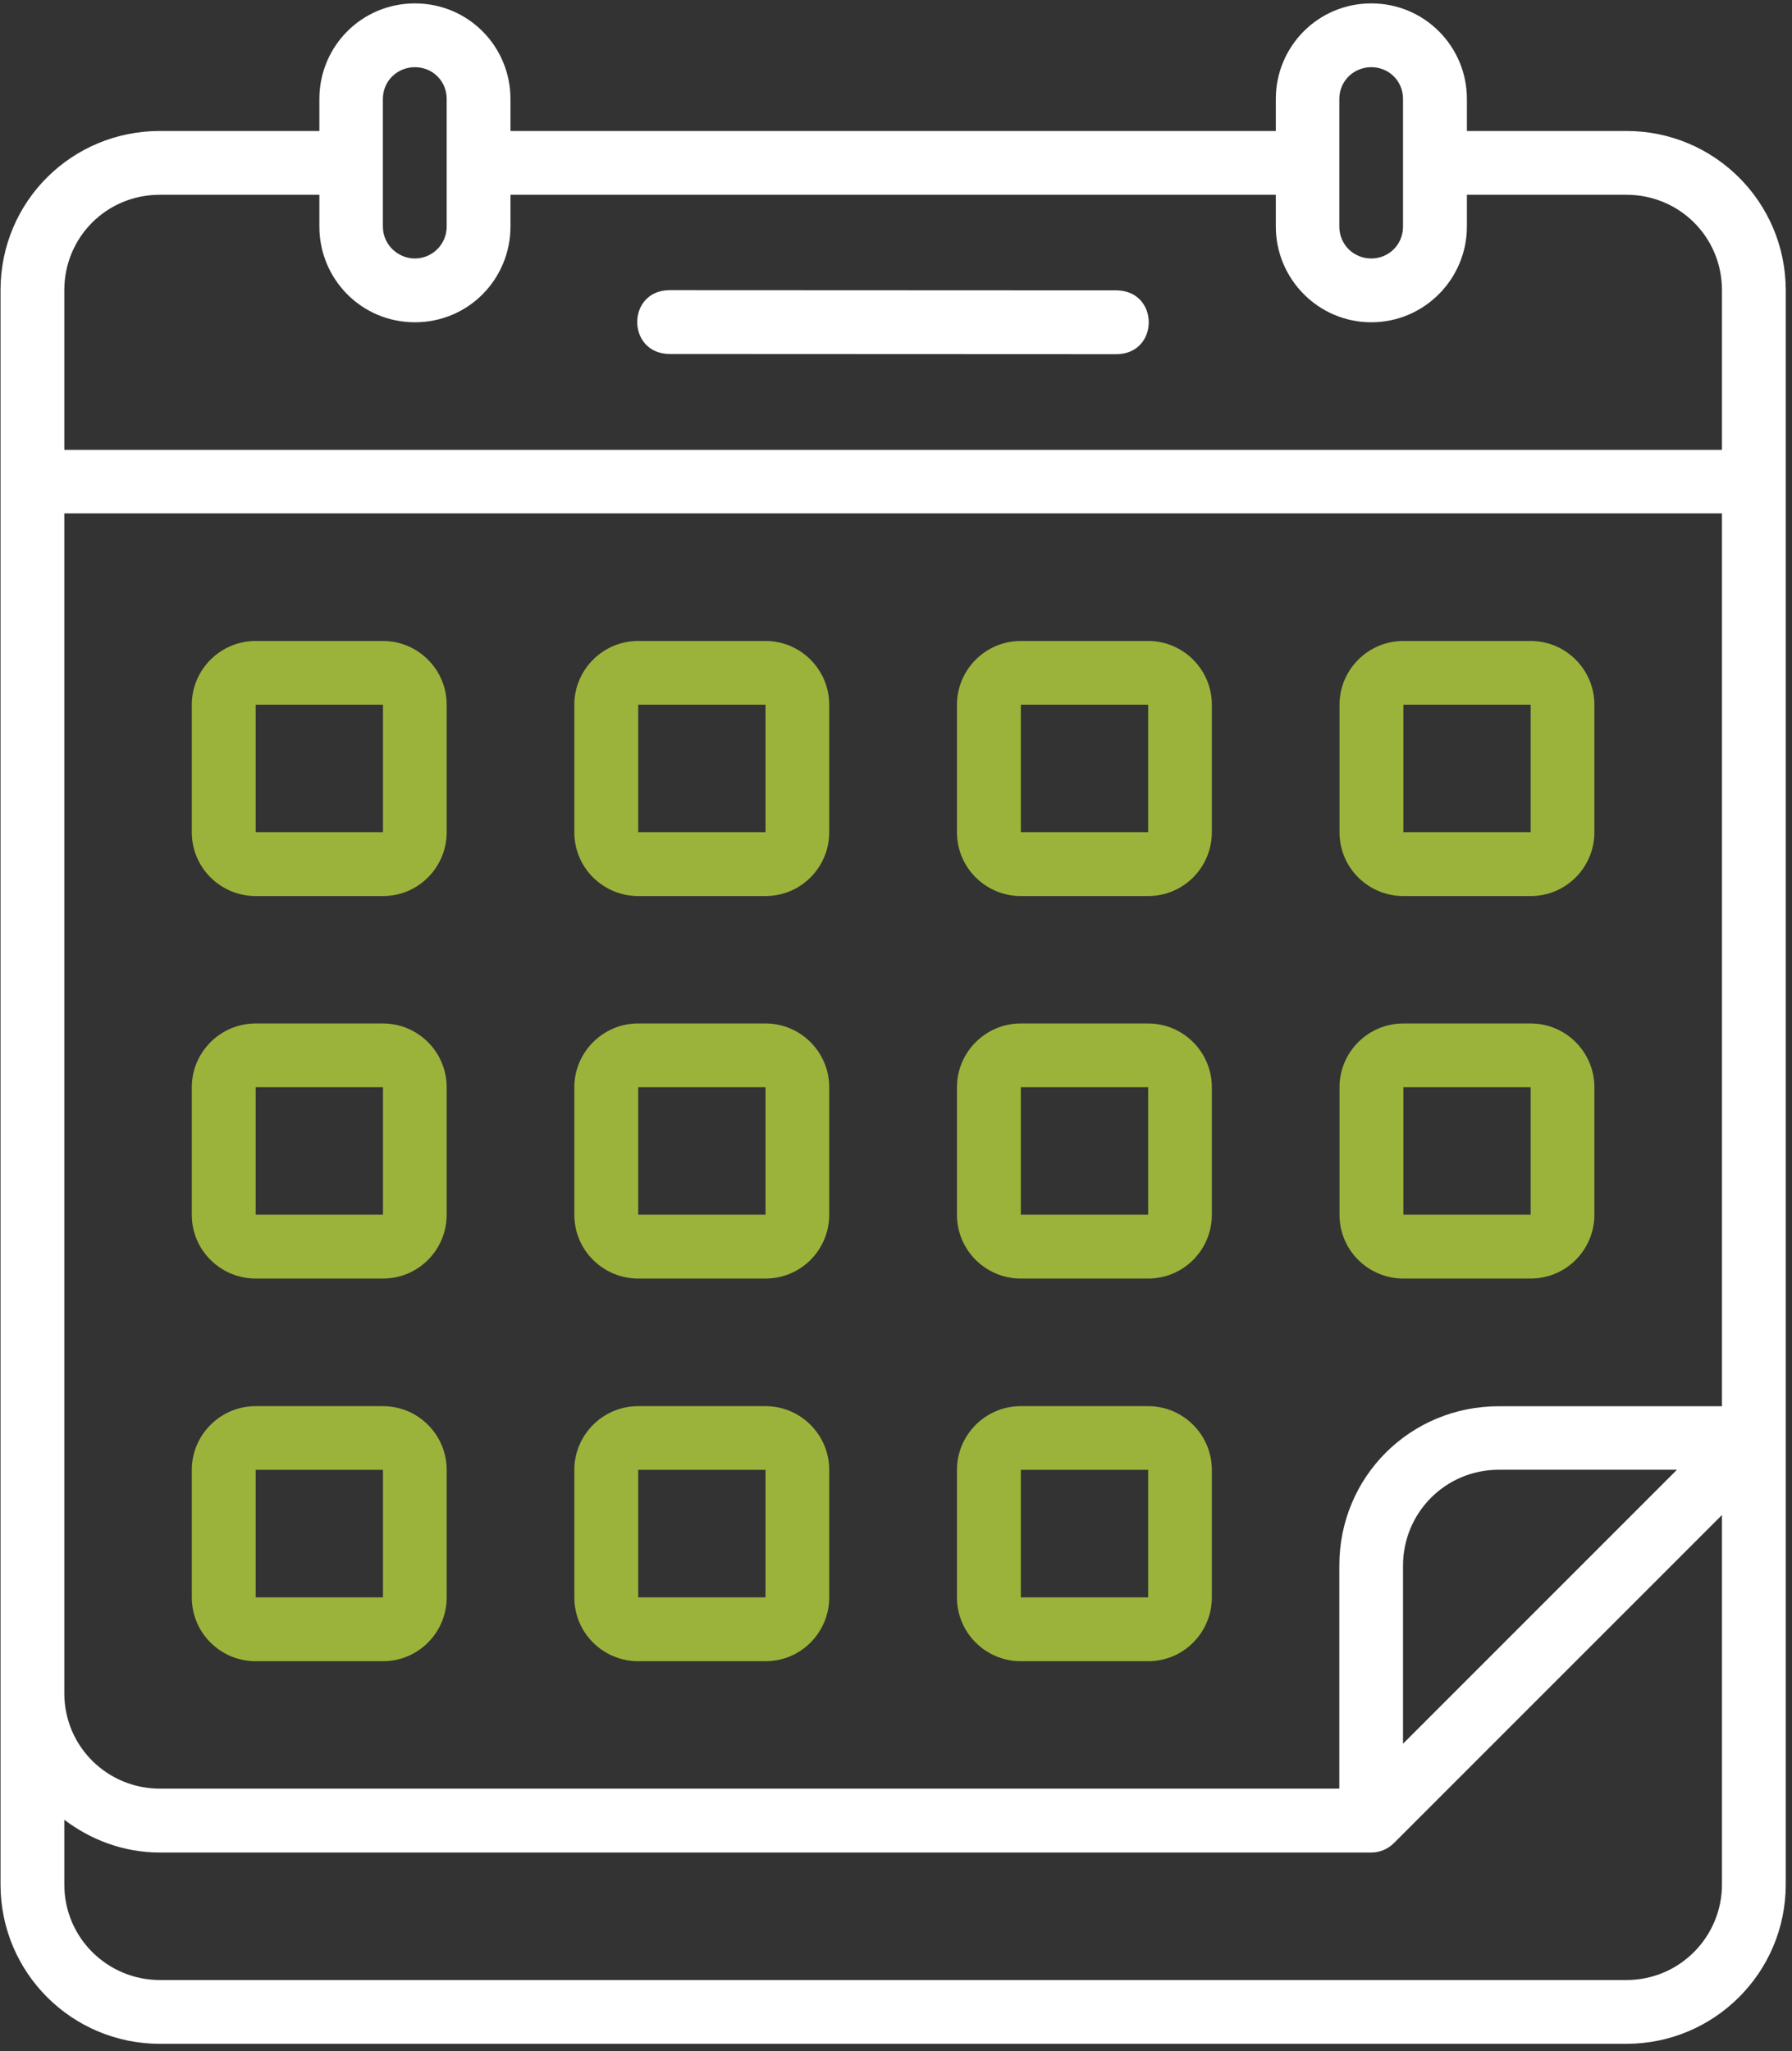 <?xml version="1.0" encoding="UTF-8" standalone="no"?>
<svg xmlns="http://www.w3.org/2000/svg" xmlns:xlink="http://www.w3.org/1999/xlink" xmlns:serif="http://www.serif.com/" width="100%" height="100%" viewBox="0 0 83 95" version="1.1" xml:space="preserve" style="fill-rule:evenodd;clip-rule:evenodd;stroke-linejoin:round;stroke-miterlimit:2;">
    <rect x="0" y="0" width="83" height="95" fill="#333333" stroke="none"/>
    <g transform="matrix(1,0,0,1,-11988.2,-7639.38)">
        <g transform="matrix(4.167,0,0,4.167,11839.1,5580.71)">
            <g transform="matrix(1,0,0,1,40.037,504)">
                <path d="M0,-2.835L-1.414,-2.835C-1.809,-2.835 -2.124,-2.513 -2.124,-2.127L-2.124,-0.709C-2.124,-0.312 -1.801,0 -1.414,0L0,0C0.398,0 0.709,-0.323 0.709,-0.709L0.709,-2.127C0.709,-2.513 0.395,-2.835 0,-2.835M0.001,-0.71L-1.414,-0.71L-1.414,-2.127L0.001,-2.127L0.001,-0.71Z" style="fill:rgb(155,179,59);fill-rule:nonzero;"></path>
            </g>
        </g>
        <g transform="matrix(4.167,0,0,4.167,11839.1,5580.71)">
            <g transform="matrix(1,0,0,1,44.289,504)">
                <path d="M0,-2.835L-1.414,-2.835C-1.809,-2.835 -2.124,-2.513 -2.124,-2.127L-2.124,-0.709C-2.124,-0.312 -1.801,0 -1.414,0L0,0C0.398,0 0.709,-0.323 0.709,-0.709L0.709,-2.127C0.709,-2.513 0.395,-2.835 0,-2.835M0.001,-0.71L-1.414,-0.71L-1.414,-2.127L0.001,-2.127L0.001,-0.71Z" style="fill:rgb(155,179,59);fill-rule:nonzero;"></path>
            </g>
        </g>
        <g transform="matrix(4.167,0,0,4.167,11839.1,5580.71)">
            <g transform="matrix(1,0,0,1,48.542,504)">
                <path d="M0,-2.835L-1.414,-2.835C-1.809,-2.835 -2.124,-2.513 -2.124,-2.127L-2.124,-0.709C-2.124,-0.312 -1.801,0 -1.414,0L0,0C0.398,0 0.709,-0.323 0.709,-0.709L0.709,-2.127C0.709,-2.513 0.395,-2.835 0,-2.835M0.001,-0.71L-1.414,-0.71L-1.414,-2.127L0.001,-2.127L0.001,-0.71Z" style="fill:rgb(155,179,59);fill-rule:nonzero;"></path>
            </g>
        </g>
        <g transform="matrix(4.167,0,0,4.167,11839.1,5580.71)">
            <g transform="matrix(1,0,0,1,52.794,504)">
                <path d="M0,-2.835L-1.414,-2.835C-1.809,-2.835 -2.124,-2.513 -2.124,-2.127L-2.124,-0.709C-2.124,-0.312 -1.801,0 -1.414,0L0,0C0.398,0 0.709,-0.323 0.709,-0.709L0.709,-2.127C0.709,-2.513 0.395,-2.835 0,-2.835M0.001,-0.71L-1.414,-0.71L-1.414,-2.127L0.001,-2.127L0.001,-0.71Z" style="fill:rgb(155,179,59);fill-rule:nonzero;"></path>
            </g>
        </g>
        <g transform="matrix(4.167,0,0,4.167,11839.1,5580.71)">
            <g transform="matrix(1,0,0,1,40.037,508.251)">
                <path d="M0,-2.835L-1.414,-2.835C-1.809,-2.835 -2.124,-2.513 -2.124,-2.127L-2.124,-0.709C-2.124,-0.312 -1.801,0 -1.414,0L0,0C0.398,0 0.709,-0.323 0.709,-0.709L0.709,-2.127C0.709,-2.513 0.395,-2.835 0,-2.835M0.001,-0.71L-1.414,-0.71L-1.414,-2.127L0.001,-2.127L0.001,-0.71Z" style="fill:rgb(155,179,59);fill-rule:nonzero;"></path>
            </g>
        </g>
        <g transform="matrix(4.167,0,0,4.167,11839.1,5580.71)">
            <g transform="matrix(1,0,0,1,44.289,508.251)">
                <path d="M0,-2.835L-1.414,-2.835C-1.809,-2.835 -2.124,-2.513 -2.124,-2.127L-2.124,-0.709C-2.124,-0.312 -1.801,0 -1.414,0L0,0C0.398,0 0.709,-0.323 0.709,-0.709L0.709,-2.127C0.709,-2.513 0.395,-2.835 0,-2.835M0.001,-0.71L-1.414,-0.71L-1.414,-2.127L0.001,-2.127L0.001,-0.71Z" style="fill:rgb(155,179,59);fill-rule:nonzero;"></path>
            </g>
        </g>
        <g transform="matrix(4.167,0,0,4.167,11839.1,5580.71)">
            <g transform="matrix(1,0,0,1,48.542,508.251)">
                <path d="M0,-2.835L-1.414,-2.835C-1.809,-2.835 -2.124,-2.513 -2.124,-2.127L-2.124,-0.709C-2.124,-0.312 -1.801,0 -1.414,0L0,0C0.398,0 0.709,-0.323 0.709,-0.709L0.709,-2.127C0.709,-2.513 0.395,-2.835 0,-2.835M0.001,-0.71L-1.414,-0.71L-1.414,-2.127L0.001,-2.127L0.001,-0.71Z" style="fill:rgb(155,179,59);fill-rule:nonzero;"></path>
            </g>
        </g>
        <g transform="matrix(4.167,0,0,4.167,11839.1,5580.71)">
            <g transform="matrix(1,0,0,1,40.037,512.504)">
                <path d="M0,-2.835L-1.414,-2.835C-1.809,-2.835 -2.124,-2.513 -2.124,-2.127L-2.124,-0.709C-2.124,-0.312 -1.801,0 -1.414,0L0,0C0.398,0 0.709,-0.323 0.709,-0.709L0.709,-2.127C0.709,-2.513 0.395,-2.835 0,-2.835M0.001,-0.71L-1.414,-0.71L-1.414,-2.127L0.001,-2.127L0.001,-0.71Z" style="fill:rgb(155,179,59);fill-rule:nonzero;"></path>
            </g>
        </g>
        <g transform="matrix(4.167,0,0,4.167,11839.1,5580.71)">
            <g transform="matrix(1,0,0,1,44.289,512.504)">
                <path d="M0,-2.835L-1.414,-2.835C-1.809,-2.835 -2.124,-2.513 -2.124,-2.127L-2.124,-0.709C-2.124,-0.312 -1.801,0 -1.414,0L0,0C0.398,0 0.709,-0.323 0.709,-0.709L0.709,-2.127C0.709,-2.513 0.395,-2.835 0,-2.835M0.001,-0.71L-1.414,-0.71L-1.414,-2.127L0.001,-2.127L0.001,-0.71Z" style="fill:rgb(155,179,59);fill-rule:nonzero;"></path>
            </g>
        </g>
        <g transform="matrix(4.167,0,0,4.167,11839.1,5580.71)">
            <g transform="matrix(1,0,0,1,48.542,512.504)">
                <path d="M0,-2.835L-1.414,-2.835C-1.809,-2.835 -2.124,-2.513 -2.124,-2.127L-2.124,-0.709C-2.124,-0.312 -1.801,0 -1.414,0L0,0C0.398,0 0.709,-0.323 0.709,-0.709L0.709,-2.127C0.709,-2.513 0.395,-2.835 0,-2.835M0.001,-0.71L-1.414,-0.71L-1.414,-2.127L0.001,-2.127L0.001,-0.71Z" style="fill:rgb(155,179,59);fill-rule:nonzero;"></path>
            </g>
        </g>
        <g transform="matrix(4.167,0,0,4.167,11839.1,5580.71)">
            <g transform="matrix(1,0,0,1,52.794,508.251)">
                <path d="M0,-2.835L-1.414,-2.835C-1.809,-2.835 -2.124,-2.513 -2.124,-2.127L-2.124,-0.709C-2.124,-0.312 -1.801,0 -1.414,0L0,0C0.398,0 0.709,-0.323 0.709,-0.709L0.709,-2.127C0.709,-2.513 0.395,-2.835 0,-2.835M0.001,-0.71L-1.414,-0.71L-1.414,-2.127L0.001,-2.127L0.001,-0.71Z" style="fill:rgb(155,179,59);fill-rule:nonzero;"></path>
            </g>
        </g>
        <g transform="matrix(4.167,0,0,4.167,11839.1,5580.71)">
            <g transform="matrix(-0.142,0.99,0.99,0.142,46.41,495.217)">
                <path d="M2.48,-2.86C2.548,-3.338 3.25,-3.238 3.182,-2.759L2.48,2.151C2.412,2.629 1.71,2.529 1.778,2.05L2.48,-2.86Z" style="fill:white;fill-rule:nonzero;"></path>
            </g>
        </g>
        <g transform="matrix(4.167,0,0,4.167,11839.1,5580.71)">
            <g transform="matrix(1,0,0,1,53.859,515.338)">
                <path d="M0,-19.841L-1.773,-19.841L-1.773,-20.197C-1.773,-20.78 -2.243,-21.259 -2.836,-21.259C-3.428,-21.259 -3.897,-20.78 -3.897,-20.197L-3.897,-19.841L-12.404,-19.841L-12.404,-20.197C-12.404,-20.78 -12.872,-21.259 -13.466,-21.259C-14.06,-21.259 -14.528,-20.78 -14.528,-20.197L-14.528,-19.841L-16.301,-19.841C-17.277,-19.841 -18.072,-19.061 -18.072,-18.071L-18.072,-0.353C-18.072,0.63 -17.277,1.418 -16.301,1.418L0,1.418C0.975,1.418 1.771,0.628 1.771,-0.353L1.771,-18.071C1.771,-19.046 0.983,-19.841 0,-19.841M-3.191,-20.197C-3.191,-20.4 -3.028,-20.55 -2.836,-20.55C-2.643,-20.55 -2.483,-20.4 -2.483,-20.197L-2.483,-18.779C-2.483,-18.577 -2.642,-18.424 -2.836,-18.424C-3.03,-18.424 -3.191,-18.577 -3.191,-18.779L-3.191,-20.197ZM-13.822,-20.197C-13.822,-20.4 -13.659,-20.55 -13.466,-20.55C-13.273,-20.55 -13.113,-20.4 -13.113,-20.197L-13.113,-18.779C-13.113,-18.577 -13.277,-18.424 -13.466,-18.424C-13.655,-18.424 -13.822,-18.577 -13.822,-18.779L-13.822,-20.197ZM1.062,-0.353C1.062,0.226 0.595,0.709 0,0.709L-16.301,0.709C-16.881,0.709 -17.363,0.242 -17.363,-0.353L-17.363,-1.072C-17.066,-0.847 -16.701,-0.708 -16.301,-0.708L-2.836,-0.708C-2.741,-0.708 -2.651,-0.746 -2.584,-0.813L1.062,-4.459L1.062,-0.353ZM-2.483,-1.917L-2.483,-3.897C-2.483,-4.482 -2.013,-4.962 -1.418,-4.962L0.562,-4.962L-2.483,-1.917ZM1.062,-5.668L-1.418,-5.668C-2.403,-5.668 -3.191,-4.884 -3.191,-3.897L-3.191,-1.418L-16.301,-1.418C-16.883,-1.418 -17.363,-1.884 -17.363,-2.479L-17.363,-15.591L1.062,-15.591L1.062,-5.668ZM1.062,-16.297L-17.363,-16.297L-17.363,-18.071C-17.363,-18.658 -16.896,-19.132 -16.301,-19.132L-14.528,-19.132L-14.528,-18.779C-14.528,-18.197 -14.063,-17.715 -13.466,-17.715C-12.869,-17.715 -12.404,-18.197 -12.404,-18.779L-12.404,-19.132L-3.897,-19.132L-3.897,-18.779C-3.897,-18.197 -3.425,-17.715 -2.836,-17.715C-2.246,-17.715 -1.773,-18.197 -1.773,-18.779L-1.773,-19.132L0,-19.132C0.586,-19.132 1.062,-18.666 1.062,-18.071L1.062,-16.297Z" style="fill:white;fill-rule:nonzero;"></path>
            </g>
        </g>
    </g>
</svg>
